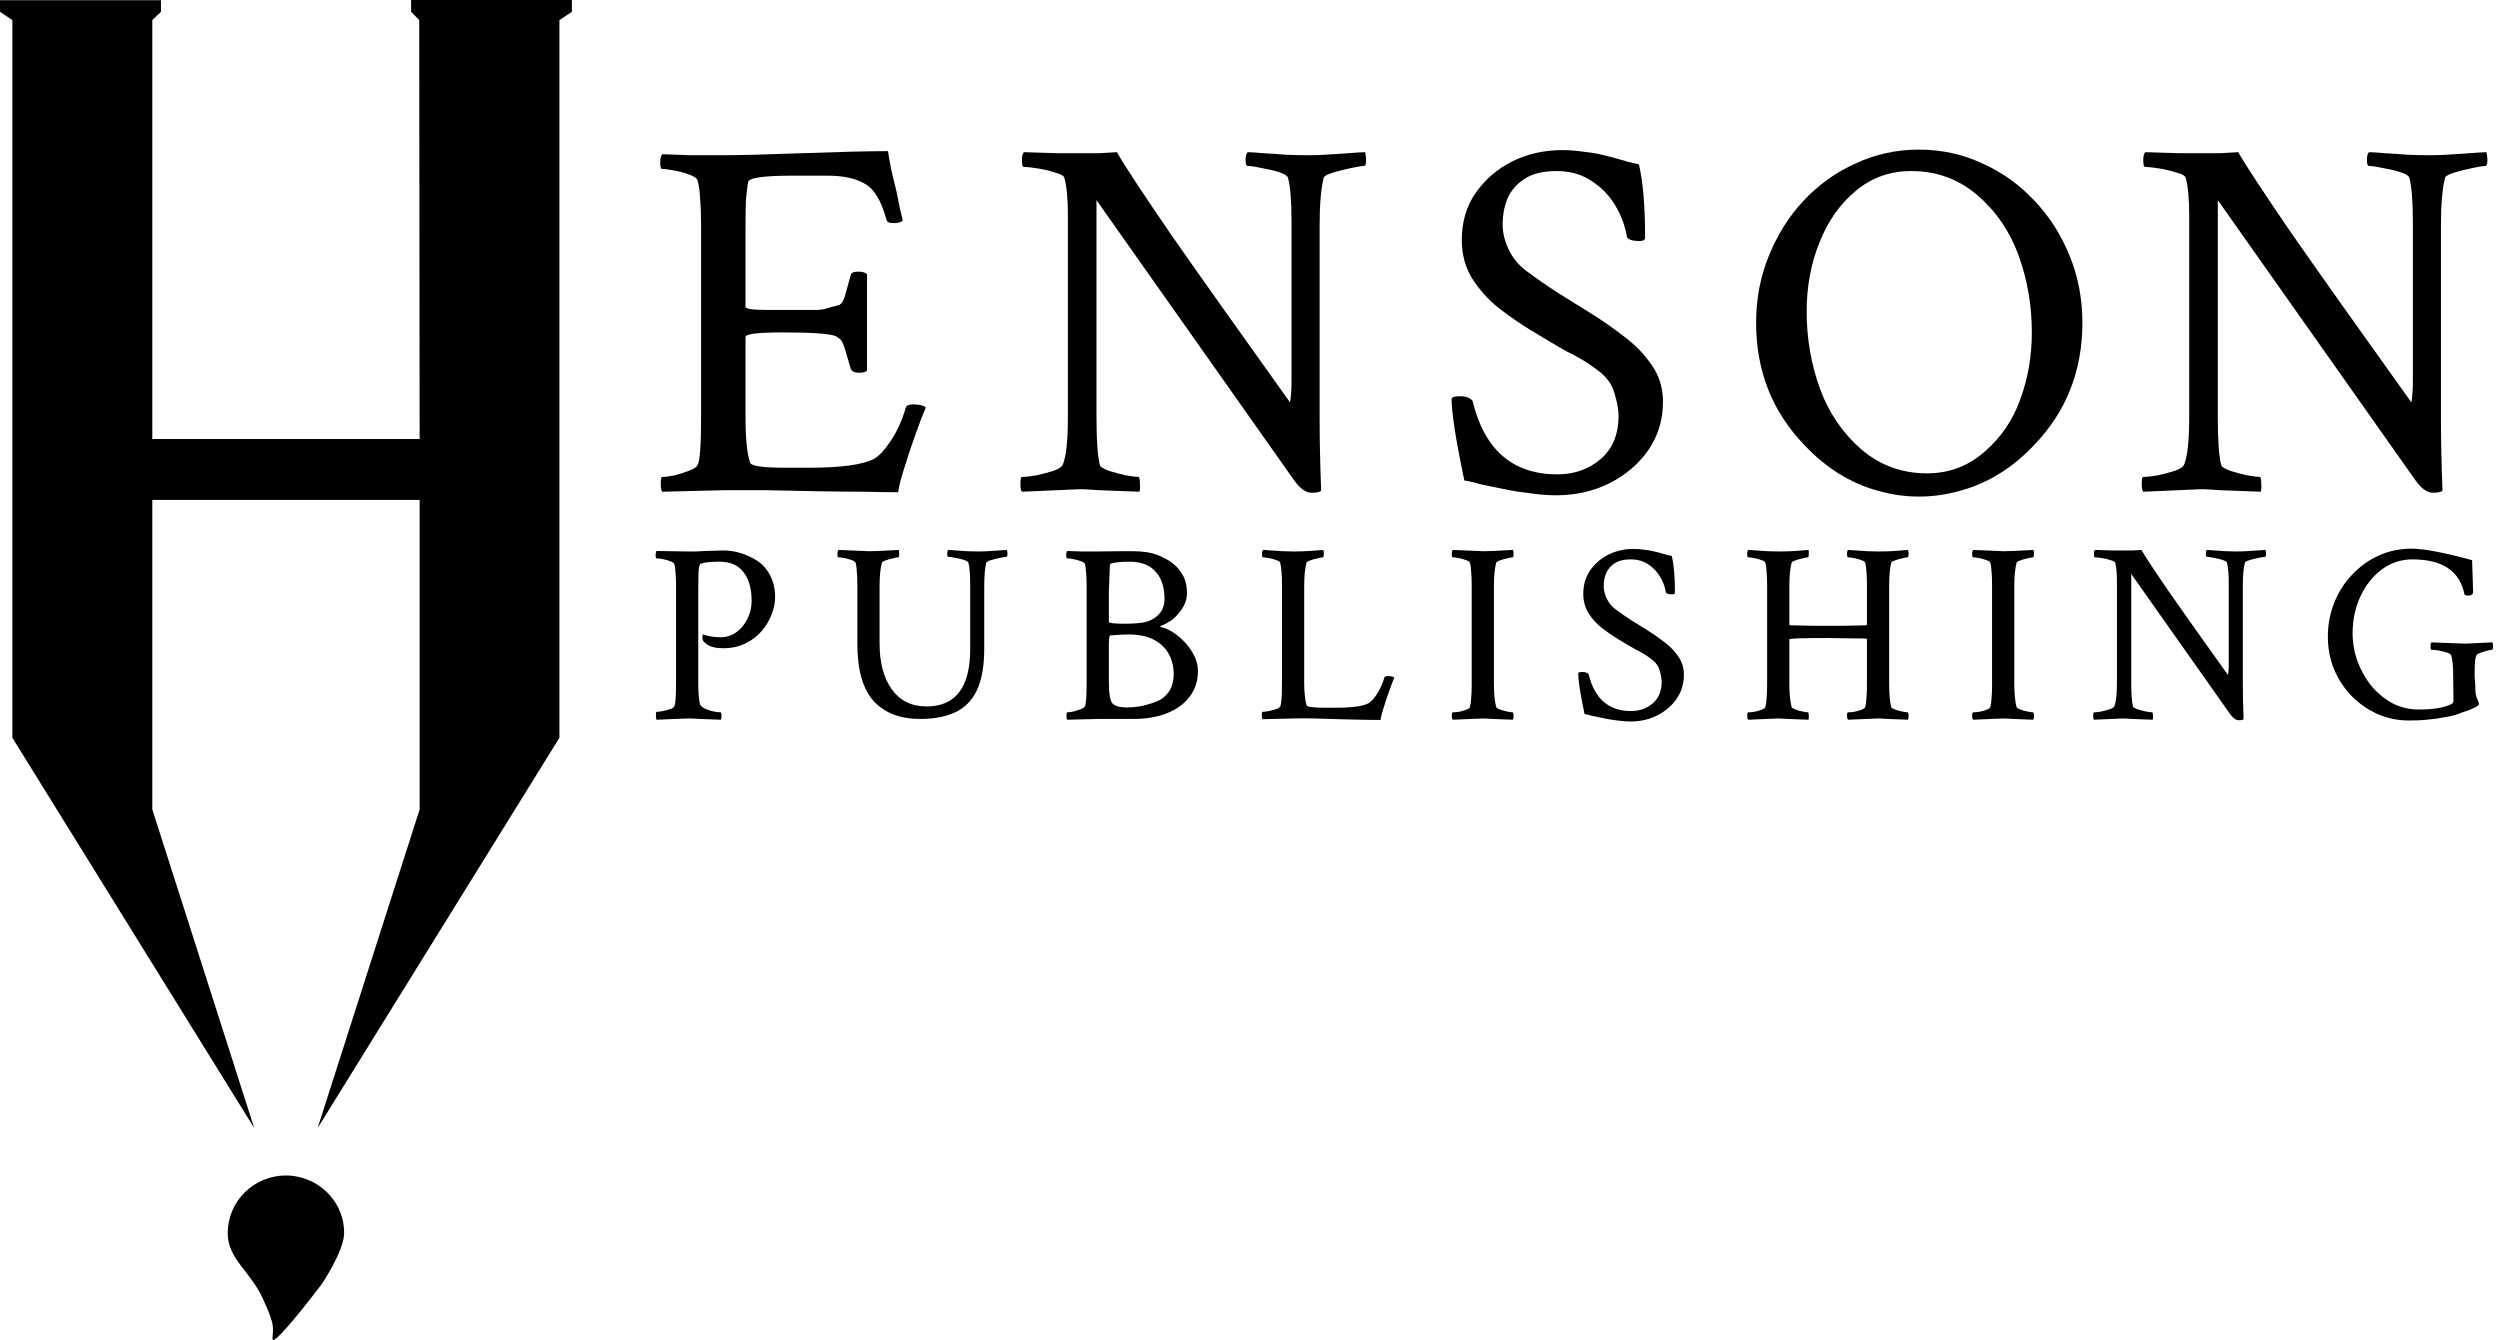 <svg width="306" height="164" viewBox="0 0 306 164" fill="none" xmlns="http://www.w3.org/2000/svg">
<path d="M33.352 163.836C33.403 162.426 33.738 162.359 32.172 158.95C30.606 155.541 27.872 154.098 27.872 150.929C27.872 149.059 28.623 147.265 29.959 145.943C31.296 144.621 33.108 143.878 34.998 143.878C36.014 143.883 37.016 144.101 37.941 144.517C38.866 144.932 39.691 145.536 40.364 146.289C41.511 147.567 42.138 149.22 42.124 150.929C42.124 153.09 39.409 157.135 39.409 157.135C39.409 157.135 34.239 163.999 33.453 164C33.382 164.001 33.347 163.948 33.352 163.836ZM51.363 99.073V61.194H18.643V99.073L31.117 138.071L1.513 90.302V2.458L0 1.444V0.021H19.701V1.444L18.643 2.458V53.734H51.363L51.315 2.458L50.319 1.447V0H70V1.447L68.474 2.458V90.302L38.879 138.07L51.363 99.073Z" fill="black"/>
<path d="M80.375 88.094C80.312 88.031 80.281 87.844 80.281 87.531C80.281 87.26 80.312 87.125 80.375 87.125C80.583 87.125 80.833 87.094 81.125 87.031C81.438 86.969 81.729 86.896 82 86.812C82.292 86.708 82.469 86.594 82.531 86.469C82.677 86.24 82.75 85.26 82.75 83.531V71.719C82.75 71.115 82.729 70.583 82.688 70.125C82.667 69.667 82.615 69.302 82.531 69.031C82.49 68.906 82.323 68.792 82.031 68.688C81.76 68.583 81.458 68.5 81.125 68.438C80.812 68.375 80.562 68.344 80.375 68.344C80.292 68.344 80.25 68.219 80.25 67.969C80.25 67.698 80.292 67.521 80.375 67.438L84.125 67.5C84.438 67.5 84.781 67.5 85.156 67.5C85.531 67.479 85.927 67.458 86.344 67.438C86.76 67.417 87.156 67.406 87.531 67.406C87.906 67.385 88.24 67.375 88.531 67.375C89.219 67.375 89.917 67.479 90.625 67.688C91.333 67.896 92.01 68.208 92.656 68.625C93.323 69.042 93.854 69.635 94.25 70.406C94.667 71.177 94.875 72.073 94.875 73.094C94.875 73.74 94.74 74.427 94.469 75.156C94.198 75.885 93.792 76.573 93.25 77.219C92.729 77.844 92.062 78.354 91.25 78.75C90.458 79.146 89.542 79.344 88.5 79.344C87.333 79.344 86.531 79.052 86.094 78.469C85.969 78.323 85.938 78.083 86 77.75C86.042 77.646 86.073 77.615 86.094 77.656C86.74 77.885 87.438 78 88.188 78C88.896 78 89.531 77.802 90.094 77.406C90.677 76.99 91.135 76.448 91.469 75.781C91.823 75.094 92 74.354 92 73.562C92 72.083 91.677 70.917 91.031 70.062C90.385 69.188 89.385 68.75 88.031 68.75C87.073 68.75 86.344 68.823 85.844 68.969C85.656 68.99 85.542 69.312 85.5 69.938C85.479 70.562 85.469 71.385 85.469 72.406V83.562C85.469 84.938 85.552 85.844 85.719 86.281C85.802 86.448 86 86.604 86.312 86.75C86.646 86.896 87 87.01 87.375 87.094C87.75 87.156 88.021 87.188 88.188 87.188C88.271 87.188 88.312 87.333 88.312 87.625C88.312 87.771 88.292 87.927 88.25 88.094C87.208 88.052 86.344 88.021 85.656 88C84.99 87.958 84.5 87.938 84.188 87.938L80.375 88.094Z" fill="black"/>
<path d="M112.659 88C110.18 88 108.273 87.271 106.94 85.812C105.607 84.354 104.94 82 104.94 78.75V71.656C104.94 71.01 104.919 70.458 104.878 70C104.857 69.521 104.805 69.146 104.721 68.875C104.68 68.75 104.523 68.646 104.253 68.562C103.982 68.458 103.69 68.375 103.378 68.312C103.065 68.25 102.815 68.219 102.628 68.219C102.544 68.219 102.503 68.083 102.503 67.812C102.503 67.562 102.544 67.396 102.628 67.312L106.378 67.469C106.544 67.469 106.93 67.458 107.534 67.438C108.138 67.396 108.961 67.354 110.003 67.312C110.044 67.479 110.065 67.625 110.065 67.75C110.065 68.062 110.023 68.219 109.94 68.219C109.815 68.219 109.596 68.26 109.284 68.344C108.971 68.406 108.68 68.49 108.409 68.594C108.138 68.677 107.982 68.771 107.94 68.875C107.753 69.583 107.659 70.552 107.659 71.781V78.75C107.659 81.104 108.159 82.979 109.159 84.375C110.159 85.771 111.575 86.469 113.409 86.469C116.971 86.469 118.753 84.125 118.753 79.438V71.625C118.753 70.312 118.68 69.396 118.534 68.875C118.492 68.75 118.305 68.635 117.971 68.531C117.638 68.427 117.284 68.344 116.909 68.281C116.534 68.198 116.253 68.156 116.065 68.156C115.982 68.156 115.94 68.031 115.94 67.781C115.94 67.552 115.982 67.396 116.065 67.312C116.253 67.312 116.565 67.333 117.003 67.375C117.44 67.396 117.909 67.427 118.409 67.469C118.93 67.49 119.378 67.5 119.753 67.5C120.294 67.5 120.982 67.469 121.815 67.406C122.628 67.344 123.107 67.312 123.253 67.312C123.294 67.479 123.315 67.635 123.315 67.781C123.315 68.031 123.273 68.156 123.19 68.156C123.065 68.156 122.805 68.198 122.409 68.281C122.013 68.365 121.638 68.458 121.284 68.562C120.95 68.667 120.763 68.771 120.721 68.875C120.638 69.208 120.575 69.615 120.534 70.094C120.492 70.573 120.471 71.135 120.471 71.781V79.375C120.471 81.521 120.169 83.229 119.565 84.5C118.961 85.75 118.075 86.646 116.909 87.188C115.742 87.729 114.325 88 112.659 88Z" fill="black"/>
<path d="M130.63 88.094C130.568 88.031 130.536 87.865 130.536 87.594C130.536 87.323 130.568 87.188 130.63 87.188C130.818 87.188 131.068 87.156 131.38 87.094C131.693 87.01 131.984 86.917 132.255 86.812C132.547 86.708 132.724 86.594 132.786 86.469C132.932 86.24 133.005 85.26 133.005 83.531V71.719C133.005 71.115 132.984 70.583 132.943 70.125C132.922 69.667 132.87 69.302 132.786 69.031C132.745 68.906 132.578 68.792 132.286 68.688C132.015 68.583 131.713 68.5 131.38 68.438C131.068 68.375 130.818 68.344 130.63 68.344C130.547 68.344 130.505 68.219 130.505 67.969C130.505 67.698 130.547 67.521 130.63 67.438C131.172 67.458 131.745 67.479 132.349 67.5C132.974 67.5 133.64 67.5 134.349 67.5L136.974 67.469H138.755C139.026 67.469 139.297 67.479 139.568 67.5C139.859 67.521 140.14 67.552 140.411 67.594C141.245 67.74 142.026 68.021 142.755 68.438C143.505 68.833 144.109 69.375 144.568 70.062C145.047 70.75 145.286 71.594 145.286 72.594C145.286 73.323 145.047 74.021 144.568 74.688C144.088 75.333 143.64 75.781 143.224 76.031C142.828 76.281 142.484 76.458 142.193 76.562C142.026 76.625 141.974 76.688 142.036 76.75C142.453 76.812 142.922 77 143.443 77.312C143.963 77.625 144.463 78.031 144.943 78.531C145.422 79.01 145.818 79.562 146.13 80.188C146.463 80.812 146.63 81.469 146.63 82.156C146.63 83.344 146.297 84.375 145.63 85.25C144.984 86.125 144.068 86.802 142.88 87.281C141.693 87.76 140.297 88 138.693 88H134.411L130.63 88.094ZM137.786 76.344C138.453 76.344 139.036 76.312 139.536 76.25C140.39 76.167 141.099 75.875 141.661 75.375C142.245 74.854 142.536 74.167 142.536 73.312C142.536 71.875 142.172 70.76 141.443 69.969C140.734 69.156 139.672 68.75 138.255 68.75C137.276 68.75 136.536 68.823 136.036 68.969C135.911 68.99 135.849 69.083 135.849 69.25L135.724 72.406V76.125C135.724 76.271 136.411 76.344 137.786 76.344ZM137.911 86.594C138.432 86.594 138.943 86.552 139.443 86.469C139.963 86.385 140.578 86.219 141.286 85.969C141.995 85.74 142.568 85.333 143.005 84.75C143.443 84.146 143.661 83.396 143.661 82.5C143.661 81.604 143.463 80.792 143.068 80.062C142.672 79.333 142.068 78.75 141.255 78.312C140.443 77.875 139.39 77.656 138.099 77.656C137.87 77.656 137.568 77.667 137.193 77.688C136.818 77.708 136.37 77.74 135.849 77.781C135.765 78.01 135.724 78.354 135.724 78.812V83.375C135.724 84.958 135.89 85.885 136.224 86.156C136.557 86.448 137.12 86.594 137.911 86.594Z" fill="black"/>
<path d="M168.976 88.125C167.893 88.125 166.205 88.094 163.914 88.031C162.768 87.99 161.726 87.958 160.789 87.938C159.851 87.917 159.028 87.917 158.32 87.938L154.539 88.031C154.476 87.969 154.445 87.802 154.445 87.531C154.445 87.26 154.476 87.125 154.539 87.125C154.747 87.125 154.997 87.094 155.289 87.031C155.601 86.969 155.893 86.896 156.164 86.812C156.455 86.708 156.633 86.594 156.695 86.469C156.841 86.24 156.914 85.26 156.914 83.531V71.719C156.914 70.344 156.841 69.396 156.695 68.875C156.653 68.75 156.497 68.646 156.226 68.562C155.955 68.458 155.664 68.375 155.351 68.312C155.039 68.25 154.789 68.219 154.601 68.219C154.518 68.219 154.476 68.083 154.476 67.812C154.476 67.562 154.518 67.396 154.601 67.312C154.789 67.312 155.101 67.333 155.539 67.375C155.997 67.396 156.487 67.427 157.008 67.469C157.528 67.49 157.976 67.5 158.351 67.5C159.018 67.5 159.685 67.479 160.351 67.438C161.018 67.375 161.56 67.333 161.976 67.312C162.018 67.479 162.039 67.635 162.039 67.781C162.039 68.073 161.997 68.219 161.914 68.219C161.789 68.219 161.57 68.26 161.258 68.344C160.945 68.406 160.653 68.49 160.383 68.594C160.112 68.677 159.955 68.771 159.914 68.875C159.726 69.583 159.633 70.552 159.633 71.781V83.562C159.633 84.667 159.726 85.583 159.914 86.312C159.976 86.521 160.685 86.625 162.039 86.625H163.539C165.455 86.625 166.768 86.448 167.476 86.094C167.789 85.927 168.133 85.562 168.508 85C168.903 84.417 169.216 83.729 169.445 82.938C169.487 82.812 169.633 82.75 169.883 82.75C170.278 82.75 170.539 82.812 170.664 82.938C170.601 83.104 170.497 83.365 170.351 83.719C170.226 84.052 170.101 84.396 169.976 84.75C169.851 85.104 169.747 85.406 169.664 85.656C169.539 86.031 169.403 86.458 169.258 86.938C169.112 87.417 169.018 87.812 168.976 88.125Z" fill="black"/>
<path d="M177.823 88.094C177.739 88.01 177.698 87.854 177.698 87.625C177.698 87.333 177.739 87.188 177.823 87.188C178.01 87.188 178.26 87.167 178.573 87.125C178.885 87.062 179.177 86.979 179.448 86.875C179.718 86.771 179.875 86.667 179.916 86.562C180 86.271 180.052 85.896 180.073 85.438C180.114 84.979 180.135 84.427 180.135 83.781V71.656C180.135 71.01 180.114 70.458 180.073 70C180.052 69.521 180 69.146 179.916 68.875C179.875 68.75 179.718 68.646 179.448 68.562C179.177 68.458 178.885 68.375 178.573 68.312C178.26 68.25 178.01 68.219 177.823 68.219C177.739 68.219 177.698 68.083 177.698 67.812C177.698 67.562 177.739 67.396 177.823 67.312L181.573 67.469C181.739 67.469 182.125 67.458 182.729 67.438C183.333 67.396 184.156 67.354 185.198 67.312C185.239 67.479 185.26 67.635 185.26 67.781C185.26 68.073 185.218 68.219 185.135 68.219C185.01 68.219 184.791 68.26 184.479 68.344C184.166 68.406 183.875 68.49 183.604 68.594C183.333 68.677 183.177 68.771 183.135 68.875C182.948 69.583 182.854 70.552 182.854 71.781V83.656C182.854 84.865 182.948 85.833 183.135 86.562C183.177 86.646 183.333 86.74 183.604 86.844C183.875 86.948 184.166 87.031 184.479 87.094C184.791 87.156 185.01 87.188 185.135 87.188C185.218 87.188 185.26 87.344 185.26 87.656C185.26 87.781 185.239 87.927 185.198 88.094C184.156 88.052 183.333 88.021 182.729 88C182.125 87.958 181.739 87.938 181.573 87.938L177.823 88.094Z" fill="black"/>
<path d="M199.575 88.312C199.075 88.312 198.544 88.271 197.981 88.188C197.419 88.125 196.95 88.052 196.575 87.969C195.804 87.823 195.242 87.708 194.887 87.625C194.554 87.521 194.242 87.448 193.95 87.406C193.679 86.115 193.481 85.062 193.356 84.25C193.231 83.417 193.169 82.812 193.169 82.438C193.169 82.312 193.335 82.25 193.669 82.25C194.044 82.25 194.304 82.344 194.45 82.531C195.179 85.531 196.908 87.031 199.637 87.031C200.679 87.031 201.565 86.719 202.294 86.094C203.023 85.469 203.387 84.583 203.387 83.438C203.387 83.062 203.304 82.604 203.137 82.062C202.992 81.521 202.648 81.052 202.106 80.656C201.69 80.344 201.346 80.115 201.075 79.969C200.804 79.802 200.533 79.656 200.262 79.531C199.992 79.385 199.648 79.188 199.231 78.938L197.981 78.188C197.335 77.792 196.69 77.344 196.044 76.844C195.398 76.323 194.856 75.719 194.419 75.031C194.002 74.344 193.794 73.562 193.794 72.688C193.794 71.583 194.075 70.625 194.637 69.812C195.221 68.979 195.971 68.333 196.887 67.875C197.825 67.417 198.835 67.188 199.919 67.188C200.377 67.188 200.804 67.219 201.2 67.281C201.617 67.323 201.96 67.375 202.231 67.438C202.856 67.583 203.294 67.698 203.544 67.781C203.815 67.865 204.179 67.958 204.637 68.062C204.887 69.146 205.012 70.635 205.012 72.531C205.012 72.677 204.908 72.75 204.7 72.75C204.179 72.75 203.908 72.646 203.887 72.438C203.783 71.812 203.554 71.198 203.2 70.594C202.846 69.99 202.367 69.49 201.762 69.094C201.158 68.677 200.44 68.469 199.606 68.469C198.752 68.469 198.085 68.635 197.606 68.969C197.127 69.281 196.783 69.688 196.575 70.188C196.387 70.667 196.294 71.177 196.294 71.719C196.294 72.24 196.419 72.76 196.669 73.281C196.919 73.802 197.283 74.24 197.762 74.594C198.408 75.073 199.054 75.521 199.7 75.938C200.367 76.354 201.054 76.781 201.762 77.219C202.429 77.635 203.096 78.104 203.762 78.625C204.429 79.125 204.981 79.698 205.419 80.344C205.877 80.99 206.106 81.74 206.106 82.594C206.106 83.698 205.804 84.688 205.2 85.562C204.596 86.417 203.794 87.094 202.794 87.594C201.815 88.073 200.742 88.312 199.575 88.312Z" fill="black"/>
<path d="M213.984 88.094C213.9 88.01 213.859 87.854 213.859 87.625C213.859 87.333 213.9 87.188 213.984 87.188C214.171 87.188 214.421 87.167 214.734 87.125C215.046 87.062 215.338 86.979 215.609 86.875C215.88 86.771 216.036 86.667 216.077 86.562C216.161 86.271 216.213 85.896 216.234 85.438C216.275 84.979 216.296 84.427 216.296 83.781V71.656C216.296 71.01 216.275 70.458 216.234 70C216.213 69.521 216.161 69.146 216.077 68.875C216.036 68.75 215.88 68.646 215.609 68.562C215.338 68.458 215.046 68.375 214.734 68.312C214.421 68.25 214.171 68.219 213.984 68.219C213.9 68.219 213.859 68.083 213.859 67.812C213.859 67.562 213.9 67.396 213.984 67.312C214.171 67.312 214.484 67.333 214.921 67.375C215.38 67.396 215.869 67.427 216.39 67.469C216.911 67.49 217.359 67.5 217.734 67.5C218.4 67.5 219.067 67.479 219.734 67.438C220.4 67.375 220.942 67.333 221.359 67.312C221.4 67.396 221.411 67.573 221.39 67.844C221.39 68.094 221.359 68.219 221.296 68.219C221.171 68.219 220.952 68.26 220.64 68.344C220.327 68.406 220.036 68.49 219.765 68.594C219.494 68.677 219.338 68.771 219.296 68.875C219.109 69.583 219.015 70.552 219.015 71.781V76.438L219.077 76.531C220.098 76.552 221.005 76.573 221.796 76.594C222.588 76.594 223.265 76.594 223.827 76.594C224.432 76.594 225.119 76.594 225.89 76.594C226.661 76.573 227.515 76.552 228.452 76.531C228.494 76.49 228.515 76.448 228.515 76.406V71.656C228.515 71.01 228.494 70.458 228.452 70C228.432 69.521 228.38 69.146 228.296 68.875C228.255 68.75 228.098 68.646 227.827 68.562C227.557 68.458 227.265 68.375 226.952 68.312C226.64 68.25 226.39 68.219 226.202 68.219C226.119 68.219 226.077 68.083 226.077 67.812C226.077 67.562 226.119 67.396 226.202 67.312C226.369 67.312 226.682 67.333 227.14 67.375C227.598 67.396 228.088 67.427 228.609 67.469C229.15 67.49 229.609 67.5 229.984 67.5C230.65 67.5 231.307 67.479 231.952 67.438C232.598 67.375 233.13 67.333 233.546 67.312C233.588 67.479 233.609 67.635 233.609 67.781C233.609 68.073 233.567 68.219 233.484 68.219C233.359 68.219 233.14 68.26 232.827 68.344C232.515 68.406 232.223 68.49 231.952 68.594C231.682 68.677 231.525 68.771 231.484 68.875C231.4 69.208 231.338 69.615 231.296 70.094C231.255 70.573 231.234 71.135 231.234 71.781V83.656C231.234 84.302 231.255 84.865 231.296 85.344C231.338 85.823 231.4 86.229 231.484 86.562C231.525 86.646 231.682 86.74 231.952 86.844C232.223 86.948 232.515 87.031 232.827 87.094C233.14 87.156 233.359 87.188 233.484 87.188C233.567 87.188 233.609 87.344 233.609 87.656C233.609 87.781 233.588 87.927 233.546 88.094C232.505 88.052 231.682 88.021 231.077 88C230.494 87.958 230.13 87.938 229.984 87.938L226.202 88.094C226.119 88.01 226.077 87.833 226.077 87.562C226.077 87.312 226.119 87.188 226.202 87.188C226.39 87.188 226.64 87.167 226.952 87.125C227.265 87.062 227.557 86.979 227.827 86.875C228.098 86.771 228.255 86.667 228.296 86.562C228.38 86.271 228.432 85.896 228.452 85.438C228.494 84.979 228.515 84.427 228.515 83.781V78.281L228.452 78.156C227.473 78.135 226.598 78.125 225.827 78.125C225.057 78.104 224.39 78.094 223.827 78.094C220.619 78.094 219.015 78.146 219.015 78.25V83.656C219.015 84.865 219.109 85.833 219.296 86.562C219.338 86.646 219.494 86.74 219.765 86.844C220.036 86.948 220.327 87.031 220.64 87.094C220.952 87.156 221.171 87.188 221.296 87.188C221.359 87.188 221.39 87.312 221.39 87.562C221.411 87.812 221.4 87.99 221.359 88.094C220.317 88.052 219.494 88.021 218.89 88C218.286 87.958 217.9 87.938 217.734 87.938L213.984 88.094Z" fill="black"/>
<path d="M241.518 88.094C241.434 88.01 241.393 87.854 241.393 87.625C241.393 87.333 241.434 87.188 241.518 87.188C241.705 87.188 241.955 87.167 242.268 87.125C242.58 87.062 242.872 86.979 243.143 86.875C243.413 86.771 243.57 86.667 243.611 86.562C243.695 86.271 243.747 85.896 243.768 85.438C243.809 84.979 243.83 84.427 243.83 83.781V71.656C243.83 71.01 243.809 70.458 243.768 70C243.747 69.521 243.695 69.146 243.611 68.875C243.57 68.75 243.413 68.646 243.143 68.562C242.872 68.458 242.58 68.375 242.268 68.312C241.955 68.25 241.705 68.219 241.518 68.219C241.434 68.219 241.393 68.083 241.393 67.812C241.393 67.562 241.434 67.396 241.518 67.312L245.268 67.469C245.434 67.469 245.82 67.458 246.424 67.438C247.028 67.396 247.851 67.354 248.893 67.312C248.934 67.479 248.955 67.635 248.955 67.781C248.955 68.073 248.913 68.219 248.83 68.219C248.705 68.219 248.486 68.26 248.174 68.344C247.861 68.406 247.57 68.49 247.299 68.594C247.028 68.677 246.872 68.771 246.83 68.875C246.643 69.583 246.549 70.552 246.549 71.781V83.656C246.549 84.865 246.643 85.833 246.83 86.562C246.872 86.646 247.028 86.74 247.299 86.844C247.57 86.948 247.861 87.031 248.174 87.094C248.486 87.156 248.705 87.188 248.83 87.188C248.913 87.188 248.955 87.344 248.955 87.656C248.955 87.781 248.934 87.927 248.893 88.094C247.851 88.052 247.028 88.021 246.424 88C245.82 87.958 245.434 87.938 245.268 87.938L241.518 88.094Z" fill="black"/>
<path d="M274.02 88.156C273.687 88.156 273.343 87.917 272.989 87.438L260.864 70.25V83.594C260.864 85.01 260.937 85.979 261.083 86.5C261.124 86.583 261.301 86.688 261.614 86.812C261.947 86.917 262.301 87.01 262.676 87.094C263.051 87.156 263.301 87.188 263.426 87.188C263.489 87.188 263.52 87.312 263.52 87.562C263.541 87.812 263.53 87.99 263.489 88.094C262.447 88.052 261.624 88.021 261.02 88C260.437 87.958 260.062 87.938 259.895 87.938L256.301 88.094C256.239 88.031 256.208 87.875 256.208 87.625C256.208 87.333 256.239 87.188 256.301 87.188C256.51 87.188 256.801 87.156 257.176 87.094C257.551 87.01 257.905 86.917 258.239 86.812C258.572 86.688 258.76 86.562 258.801 86.438C259.01 85.938 259.114 84.958 259.114 83.5V71.219C259.114 70.156 259.041 69.375 258.895 68.875C258.853 68.75 258.666 68.646 258.333 68.562C258.02 68.458 257.676 68.375 257.301 68.312C256.926 68.25 256.635 68.219 256.426 68.219C256.343 68.219 256.301 68.083 256.301 67.812C256.301 67.562 256.343 67.396 256.426 67.312C257.239 67.333 257.905 67.354 258.426 67.375C258.968 67.375 259.364 67.375 259.614 67.375C260.155 67.375 260.635 67.375 261.051 67.375C261.468 67.354 261.822 67.333 262.114 67.312C262.51 68.021 263.583 69.656 265.333 72.219C267.103 74.76 269.562 78.229 272.708 82.625C272.77 82.271 272.801 81.844 272.801 81.344V71.625C272.801 70.312 272.728 69.396 272.583 68.875C272.541 68.75 272.353 68.635 272.02 68.531C271.687 68.427 271.333 68.344 270.958 68.281C270.583 68.198 270.301 68.156 270.114 68.156C270.03 68.156 269.989 68.031 269.989 67.781C269.989 67.552 270.03 67.396 270.114 67.312C270.301 67.312 270.614 67.333 271.051 67.375C271.489 67.396 271.958 67.427 272.458 67.469C272.978 67.49 273.426 67.5 273.801 67.5C274.343 67.5 275.03 67.469 275.864 67.406C276.676 67.344 277.155 67.312 277.301 67.312C277.343 67.479 277.364 67.635 277.364 67.781C277.364 68.031 277.322 68.156 277.239 68.156C277.114 68.156 276.853 68.198 276.458 68.281C276.062 68.365 275.687 68.458 275.333 68.562C274.999 68.667 274.812 68.771 274.77 68.875C274.687 69.208 274.624 69.615 274.583 70.094C274.541 70.573 274.52 71.135 274.52 71.781V83.656C274.52 84.948 274.551 86.406 274.614 88.031C274.53 88.115 274.333 88.156 274.02 88.156Z" fill="black"/>
<path d="M294.835 88.188C293.46 88.188 292.168 87.917 290.96 87.375C289.773 86.833 288.72 86.094 287.804 85.156C286.908 84.219 286.2 83.135 285.679 81.906C285.179 80.656 284.929 79.333 284.929 77.938C284.929 76.458 285.189 75.073 285.71 73.781C286.231 72.469 286.96 71.323 287.898 70.344C288.835 69.344 289.918 68.562 291.148 68C292.398 67.438 293.741 67.156 295.179 67.156C296.658 67.156 299.127 67.625 302.585 68.562L302.71 72.438C302.71 72.75 302.491 72.906 302.054 72.906C301.845 72.906 301.71 72.854 301.648 72.75C301.085 69.896 298.96 68.469 295.273 68.469C293.898 68.469 292.658 68.875 291.554 69.688C290.45 70.5 289.575 71.594 288.929 72.969C288.283 74.344 287.96 75.865 287.96 77.531C287.96 78.677 288.158 79.812 288.554 80.938C288.97 82.042 289.533 83.042 290.241 83.938C290.97 84.812 291.825 85.521 292.804 86.062C293.804 86.583 294.877 86.844 296.023 86.844C297.877 86.844 299.231 86.615 300.085 86.156C300.231 86.094 300.304 85.938 300.304 85.688L300.273 83.125V82.906C300.273 81.573 300.189 80.677 300.023 80.219C299.981 80.073 299.804 79.958 299.491 79.875C299.179 79.771 298.845 79.688 298.491 79.625C298.137 79.562 297.845 79.531 297.616 79.531C297.533 79.531 297.491 79.396 297.491 79.125C297.491 78.875 297.533 78.708 297.616 78.625L301.71 78.781L305.085 78.625C305.127 78.792 305.148 78.938 305.148 79.062C305.148 79.375 305.106 79.531 305.023 79.531C304.939 79.531 304.773 79.562 304.523 79.625C304.293 79.688 304.043 79.76 303.773 79.844C303.523 79.927 303.335 80.01 303.21 80.094C303.002 80.24 302.898 80.938 302.898 82.188C302.898 82.396 302.898 82.625 302.898 82.875C302.918 83.104 302.939 83.344 302.96 83.594L302.991 84.438C302.991 84.854 303.064 85.219 303.21 85.531C303.356 85.844 303.429 86.052 303.429 86.156C303.429 86.323 303.168 86.51 302.648 86.719C302.314 86.885 302.033 87 301.804 87.062C301.575 87.125 301.418 87.177 301.335 87.219C301.231 87.26 301.002 87.344 300.648 87.469C300.293 87.573 300.002 87.646 299.773 87.688C299.21 87.792 298.689 87.885 298.21 87.969C297.731 88.031 297.231 88.083 296.71 88.125C296.189 88.167 295.564 88.188 294.835 88.188Z" fill="black"/>
<path d="M109.938 60.25C108.896 60.25 107.521 60.229 105.812 60.188C104.146 60.188 102.167 60.167 99.875 60.125C97.583 60.083 95.5 60.042 93.625 60C91.75 60 90.083 60 88.625 60L81.062 60.188C80.938 60.062 80.875 59.729 80.875 59.188C80.875 58.646 80.938 58.375 81.062 58.375C81.438 58.375 81.938 58.312 82.562 58.188C83.188 58.021 83.771 57.833 84.312 57.625C84.896 57.417 85.25 57.188 85.375 56.938C85.667 56.479 85.812 54.521 85.812 51.062V27.438C85.812 26.229 85.771 25.167 85.688 24.25C85.646 23.333 85.542 22.604 85.375 22.062C85.292 21.812 84.958 21.583 84.375 21.375C83.833 21.167 83.229 21 82.562 20.875C81.938 20.75 81.438 20.688 81.062 20.688C80.896 20.688 80.812 20.438 80.812 19.938C80.812 19.396 80.896 19.042 81.062 18.875C82.146 18.917 83.292 18.958 84.5 19C85.75 19 87.083 19 88.5 19C89.458 19 90.75 18.979 92.375 18.938C94 18.896 95.958 18.833 98.25 18.75C100.583 18.667 102.604 18.604 104.312 18.562C106.062 18.521 107.521 18.5 108.688 18.5C108.771 19.083 108.896 19.792 109.062 20.625C109.229 21.417 109.438 22.292 109.688 23.25C109.896 24.25 110.062 25.062 110.188 25.688C110.354 26.312 110.458 26.75 110.5 27C110.292 27.208 109.917 27.312 109.375 27.312C108.833 27.312 108.542 27.167 108.5 26.875C107.875 24.583 107 23.125 105.875 22.5C104.75 21.833 103.208 21.5 101.25 21.5H97.062C93.438 21.5 91.604 21.771 91.562 22.312C91.479 22.812 91.396 23.5 91.312 24.375C91.271 25.25 91.25 26.312 91.25 27.562V37.562C91.25 37.812 92.146 37.938 93.938 37.938H97.25C98.667 37.938 99.625 37.938 100.125 37.938C100.625 37.896 100.979 37.833 101.188 37.75C101.438 37.667 101.896 37.542 102.562 37.375C102.979 37.292 103.292 36.812 103.5 35.938C103.75 35.021 103.958 34.271 104.125 33.688C104.167 33.396 104.479 33.25 105.062 33.25C105.562 33.25 105.917 33.354 106.125 33.562V45.375C105.958 45.542 105.625 45.625 105.125 45.625C104.583 45.625 104.25 45.458 104.125 45.125C103.958 44.542 103.812 44.042 103.688 43.625C103.562 43.208 103.458 42.854 103.375 42.562C103.167 41.979 103 41.646 102.875 41.562C102.792 41.479 102.625 41.354 102.375 41.188C101.792 40.854 99.583 40.688 95.75 40.688C92.75 40.688 91.25 40.875 91.25 41.25V50.938C91.25 53.646 91.438 55.542 91.812 56.625C91.938 57.042 93.354 57.25 96.062 57.25H99.062C102.896 57.25 105.521 56.896 106.938 56.188C107.562 55.854 108.25 55.125 109 54C109.792 52.833 110.417 51.458 110.875 49.875C110.958 49.625 111.25 49.5 111.75 49.5C112.542 49.5 113.062 49.625 113.312 49.875C113.188 50.208 112.979 50.729 112.688 51.438C112.438 52.104 112.188 52.792 111.938 53.5C111.688 54.208 111.479 54.812 111.312 55.312C111.062 56.062 110.792 56.917 110.5 57.875C110.208 58.833 110.021 59.625 109.938 60.25Z" fill="black"/>
<path d="M160.522 60.312C159.856 60.312 159.168 59.833 158.46 58.875L134.21 24.5V51.188C134.21 54.021 134.356 55.958 134.647 57C134.731 57.167 135.085 57.375 135.71 57.625C136.377 57.833 137.085 58.021 137.835 58.188C138.585 58.312 139.085 58.375 139.335 58.375C139.46 58.375 139.522 58.625 139.522 59.125C139.564 59.625 139.543 59.979 139.46 60.188C137.377 60.104 135.731 60.042 134.522 60C133.356 59.917 132.606 59.875 132.272 59.875L125.085 60.188C124.96 60.062 124.897 59.75 124.897 59.25C124.897 58.667 124.96 58.375 125.085 58.375C125.502 58.375 126.085 58.312 126.835 58.188C127.585 58.021 128.293 57.833 128.96 57.625C129.627 57.375 130.002 57.125 130.085 56.875C130.502 55.875 130.71 53.917 130.71 51V26.438C130.71 24.312 130.564 22.75 130.272 21.75C130.189 21.5 129.814 21.292 129.147 21.125C128.522 20.917 127.835 20.75 127.085 20.625C126.335 20.5 125.752 20.438 125.335 20.438C125.168 20.438 125.085 20.167 125.085 19.625C125.085 19.125 125.168 18.792 125.335 18.625C126.96 18.667 128.293 18.708 129.335 18.75C130.418 18.75 131.21 18.75 131.71 18.75C132.793 18.75 133.752 18.75 134.585 18.75C135.418 18.708 136.127 18.667 136.71 18.625C137.502 20.042 139.647 23.312 143.147 28.438C146.689 33.521 151.606 40.458 157.897 49.25C158.022 48.542 158.085 47.688 158.085 46.688V27.25C158.085 24.625 157.939 22.792 157.647 21.75C157.564 21.5 157.189 21.271 156.522 21.062C155.856 20.854 155.147 20.688 154.397 20.562C153.647 20.396 153.085 20.312 152.71 20.312C152.543 20.312 152.46 20.062 152.46 19.562C152.46 19.104 152.543 18.792 152.71 18.625C153.085 18.625 153.71 18.667 154.585 18.75C155.46 18.792 156.397 18.854 157.397 18.938C158.439 18.979 159.335 19 160.085 19C161.168 19 162.543 18.938 164.21 18.812C165.835 18.688 166.793 18.625 167.085 18.625C167.168 18.958 167.21 19.271 167.21 19.562C167.21 20.062 167.127 20.312 166.96 20.312C166.71 20.312 166.189 20.396 165.397 20.562C164.606 20.729 163.856 20.917 163.147 21.125C162.481 21.333 162.106 21.542 162.022 21.75C161.856 22.417 161.731 23.229 161.647 24.188C161.564 25.146 161.522 26.271 161.522 27.562V51.312C161.522 53.896 161.585 56.812 161.71 60.062C161.543 60.229 161.147 60.312 160.522 60.312Z" fill="black"/>
<path d="M190.485 60.625C189.485 60.625 188.423 60.542 187.298 60.375C186.173 60.25 185.235 60.104 184.485 59.938C182.943 59.646 181.818 59.417 181.11 59.25C180.443 59.042 179.818 58.896 179.235 58.812C178.693 56.229 178.298 54.125 178.048 52.5C177.798 50.833 177.673 49.625 177.673 48.875C177.673 48.625 178.006 48.5 178.673 48.5C179.423 48.5 179.943 48.688 180.235 49.062C181.693 55.062 185.152 58.062 190.61 58.062C192.693 58.062 194.464 57.438 195.923 56.188C197.381 54.938 198.11 53.167 198.11 50.875C198.11 50.125 197.943 49.208 197.61 48.125C197.318 47.042 196.631 46.104 195.548 45.312C194.714 44.688 194.027 44.229 193.485 43.938C192.943 43.604 192.402 43.312 191.86 43.062C191.318 42.771 190.631 42.375 189.798 41.875L187.298 40.375C186.006 39.583 184.714 38.688 183.423 37.688C182.131 36.646 181.048 35.438 180.173 34.062C179.339 32.688 178.923 31.125 178.923 29.375C178.923 27.167 179.485 25.25 180.61 23.625C181.777 21.958 183.277 20.667 185.11 19.75C186.985 18.833 189.006 18.375 191.173 18.375C192.089 18.375 192.943 18.438 193.735 18.562C194.568 18.646 195.256 18.75 195.798 18.875C197.048 19.167 197.923 19.396 198.423 19.562C198.964 19.729 199.693 19.917 200.61 20.125C201.11 22.292 201.36 25.271 201.36 29.062C201.36 29.354 201.152 29.5 200.735 29.5C199.693 29.5 199.152 29.292 199.11 28.875C198.902 27.625 198.443 26.396 197.735 25.188C197.027 23.979 196.068 22.979 194.86 22.188C193.652 21.354 192.214 20.938 190.548 20.938C188.839 20.938 187.506 21.271 186.548 21.938C185.589 22.562 184.902 23.375 184.485 24.375C184.11 25.333 183.923 26.354 183.923 27.438C183.923 28.479 184.173 29.521 184.673 30.562C185.173 31.604 185.902 32.479 186.86 33.188C188.152 34.146 189.443 35.042 190.735 35.875C192.068 36.708 193.443 37.562 194.86 38.438C196.193 39.271 197.527 40.208 198.86 41.25C200.193 42.25 201.298 43.396 202.173 44.688C203.089 45.979 203.548 47.479 203.548 49.188C203.548 51.396 202.943 53.375 201.735 55.125C200.527 56.833 198.923 58.188 196.923 59.188C194.964 60.146 192.818 60.625 190.485 60.625Z" fill="black"/>
<path d="M220.822 54.438C216.906 50.354 214.947 45.375 214.947 39.5C214.947 36.583 215.468 33.854 216.51 31.312C217.552 28.729 218.968 26.479 220.76 24.562C222.593 22.604 224.718 21.083 227.135 20C229.552 18.875 232.135 18.312 234.885 18.312C237.635 18.312 240.218 18.875 242.635 20C245.052 21.083 247.177 22.604 249.01 24.562C250.843 26.479 252.281 28.729 253.322 31.312C254.364 33.854 254.885 36.583 254.885 39.5C254.885 45.375 252.927 50.354 249.01 54.438C246.343 57.271 243.322 59.146 239.947 60.062C236.572 61.021 233.197 61.021 229.822 60.062C226.489 59.146 223.489 57.271 220.822 54.438ZM235.885 57.938C238.552 57.938 240.885 57.062 242.885 55.312C244.885 53.604 246.343 51.479 247.26 48.938C248.218 46.354 248.697 43.604 248.697 40.688C248.697 37.396 248.156 34.25 247.072 31.25C245.989 28.292 244.302 25.833 242.01 23.875C239.718 21.917 237.031 20.938 233.947 20.938C231.322 20.938 229.052 21.75 227.135 23.375C225.218 24.958 223.739 27.062 222.697 29.688C221.656 32.271 221.135 35.083 221.135 38.125C221.135 41.417 221.677 44.562 222.76 47.562C223.843 50.521 225.531 53 227.822 55C230.114 56.958 232.802 57.938 235.885 57.938Z" fill="black"/>
<path d="M297.773 60.312C297.106 60.312 296.418 59.833 295.71 58.875L271.46 24.5V51.188C271.46 54.021 271.606 55.958 271.898 57C271.981 57.167 272.335 57.375 272.96 57.625C273.627 57.833 274.335 58.021 275.085 58.188C275.835 58.312 276.335 58.375 276.585 58.375C276.71 58.375 276.773 58.625 276.773 59.125C276.814 59.625 276.793 59.979 276.71 60.188C274.627 60.104 272.981 60.042 271.773 60C270.606 59.917 269.856 59.875 269.523 59.875L262.335 60.188C262.21 60.062 262.148 59.75 262.148 59.25C262.148 58.667 262.21 58.375 262.335 58.375C262.752 58.375 263.335 58.312 264.085 58.188C264.835 58.021 265.543 57.833 266.21 57.625C266.877 57.375 267.252 57.125 267.335 56.875C267.752 55.875 267.96 53.917 267.96 51V26.438C267.96 24.312 267.814 22.75 267.523 21.75C267.439 21.5 267.064 21.292 266.398 21.125C265.773 20.917 265.085 20.75 264.335 20.625C263.585 20.5 263.002 20.438 262.585 20.438C262.418 20.438 262.335 20.167 262.335 19.625C262.335 19.125 262.418 18.792 262.585 18.625C264.21 18.667 265.543 18.708 266.585 18.75C267.668 18.75 268.46 18.75 268.96 18.75C270.043 18.75 271.002 18.75 271.835 18.75C272.668 18.708 273.377 18.667 273.96 18.625C274.752 20.042 276.898 23.312 280.398 28.438C283.939 33.521 288.856 40.458 295.148 49.25C295.273 48.542 295.335 47.688 295.335 46.688V27.25C295.335 24.625 295.189 22.792 294.898 21.75C294.814 21.5 294.439 21.271 293.773 21.062C293.106 20.854 292.398 20.688 291.648 20.562C290.898 20.396 290.335 20.312 289.96 20.312C289.793 20.312 289.71 20.062 289.71 19.562C289.71 19.104 289.793 18.792 289.96 18.625C290.335 18.625 290.96 18.667 291.835 18.75C292.71 18.792 293.648 18.854 294.648 18.938C295.689 18.979 296.585 19 297.335 19C298.418 19 299.793 18.938 301.46 18.812C303.085 18.688 304.043 18.625 304.335 18.625C304.418 18.958 304.46 19.271 304.46 19.562C304.46 20.062 304.377 20.312 304.21 20.312C303.96 20.312 303.439 20.396 302.648 20.562C301.856 20.729 301.106 20.917 300.398 21.125C299.731 21.333 299.356 21.542 299.273 21.75C299.106 22.417 298.981 23.229 298.898 24.188C298.814 25.146 298.773 26.271 298.773 27.562V51.312C298.773 53.896 298.835 56.812 298.96 60.062C298.793 60.229 298.398 60.312 297.773 60.312Z" fill="black"/>
</svg>
